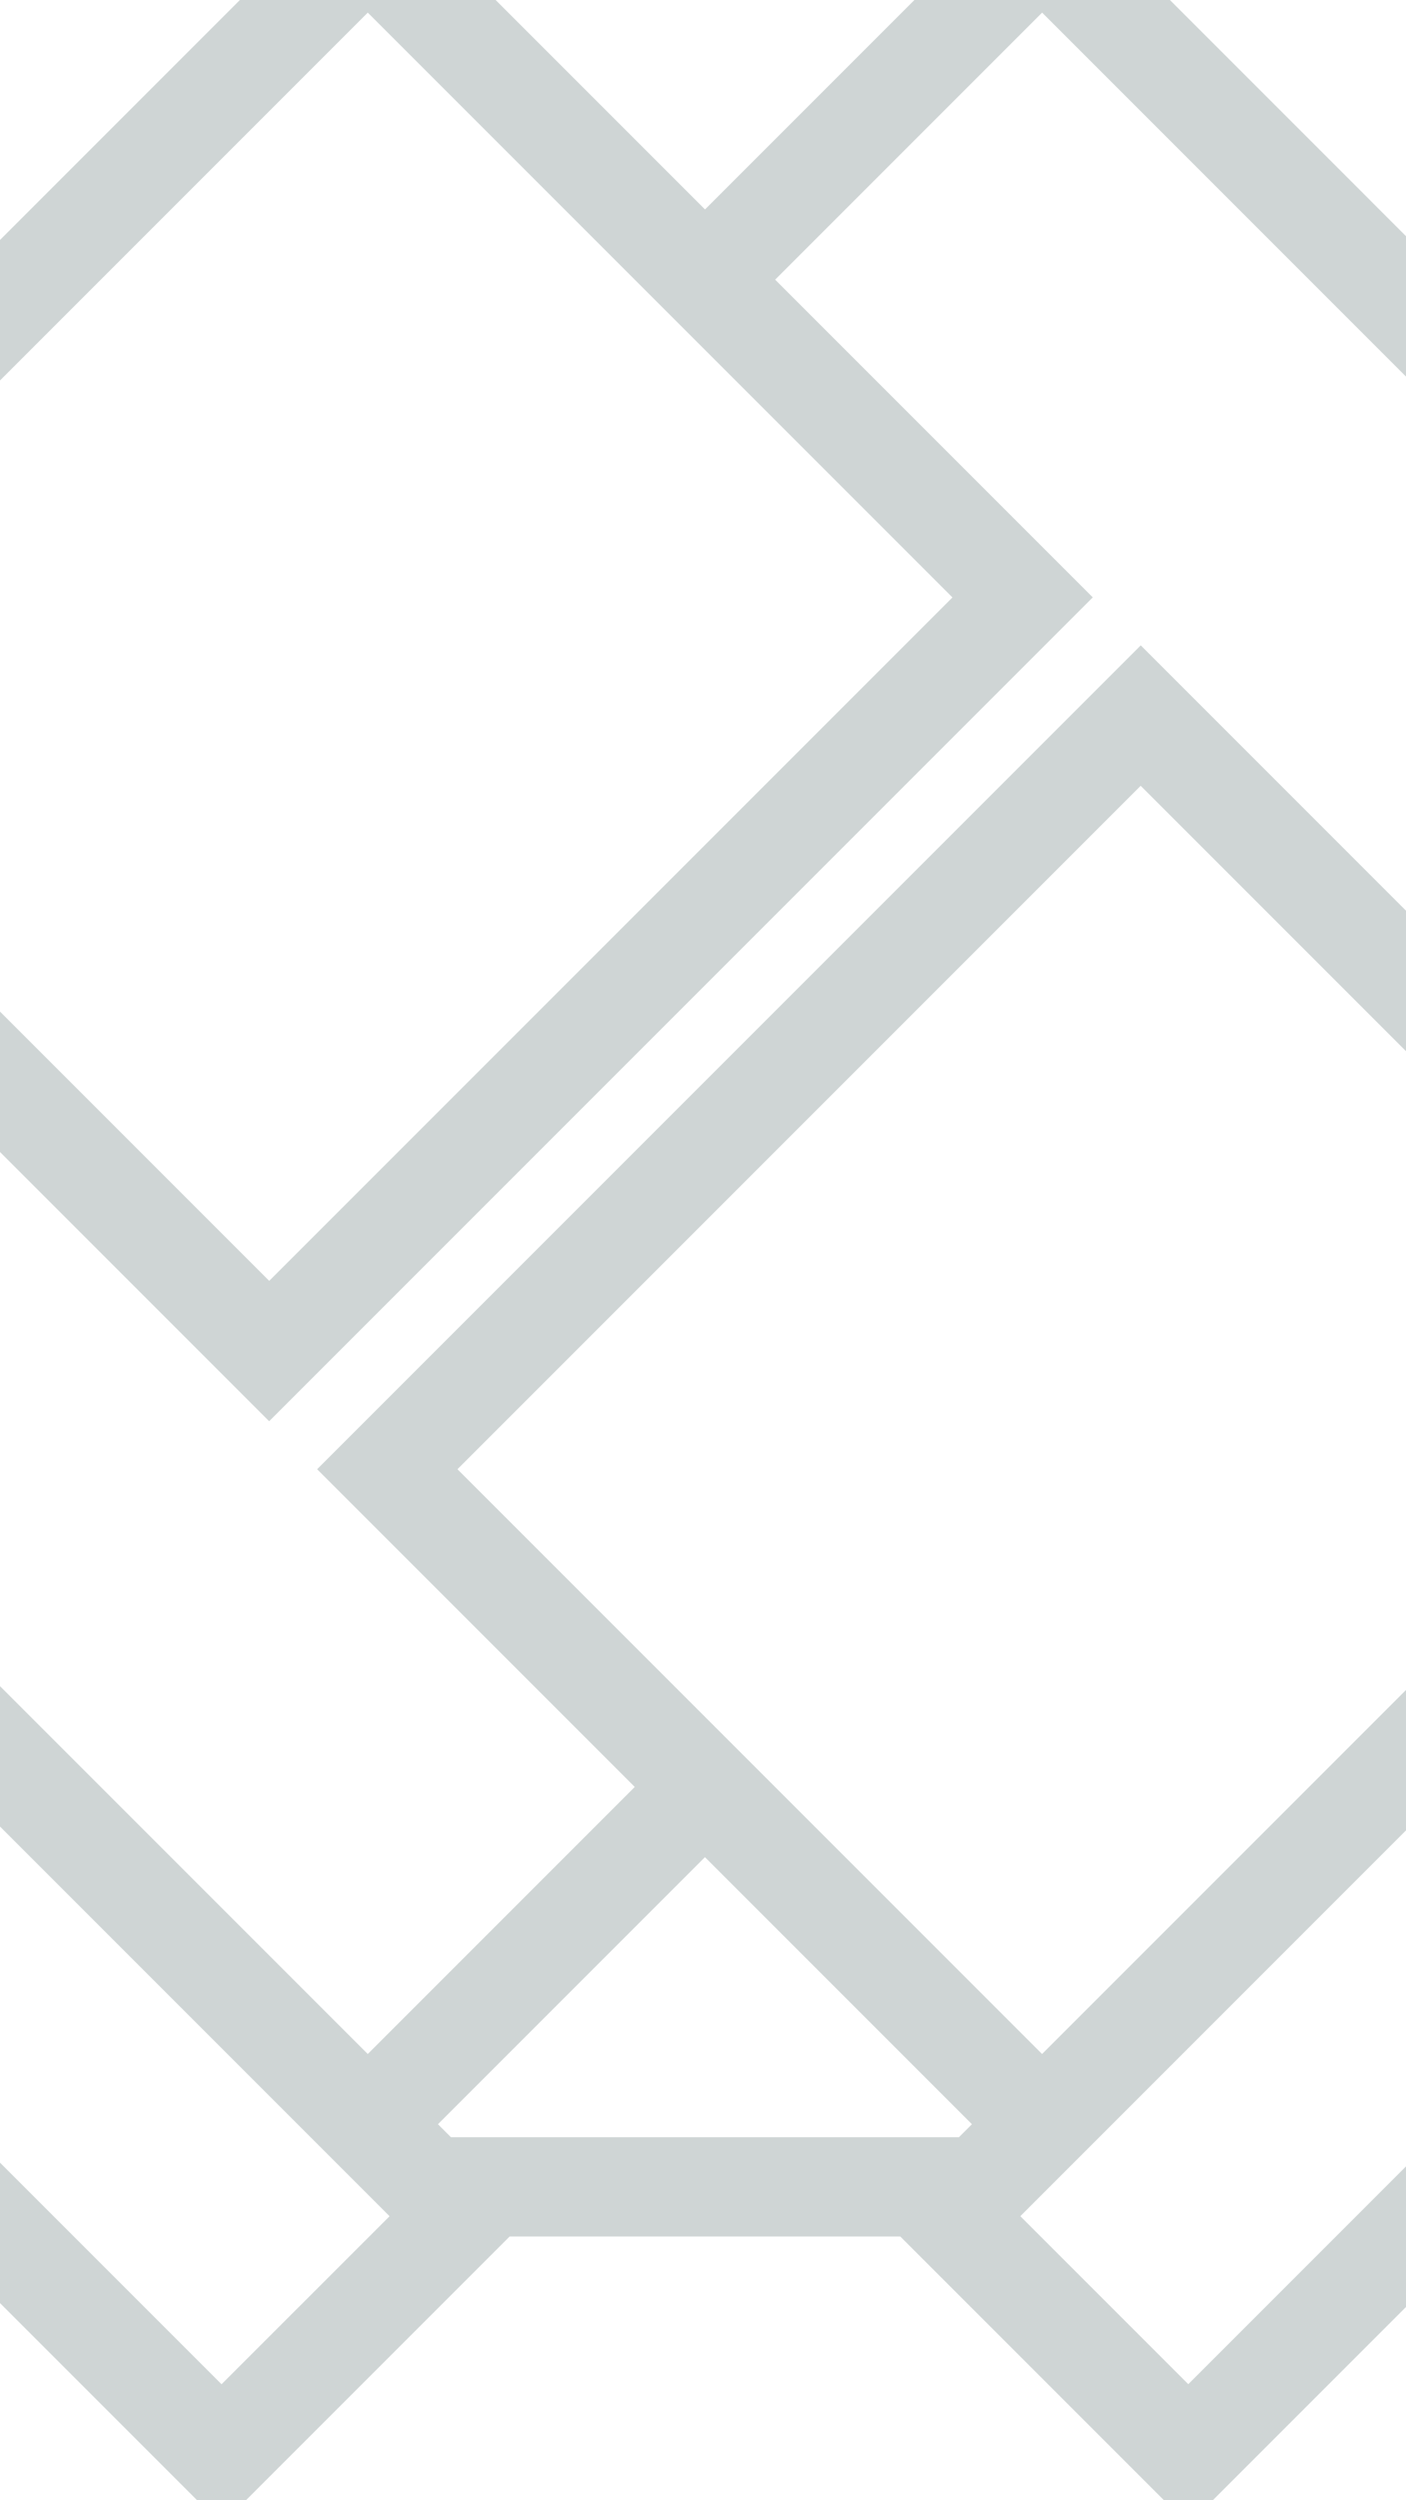 <svg width="360" height="640" viewBox="0 0 360 640" fill="none" xmlns="http://www.w3.org/2000/svg">
<g clip-path="url(#clip0_262_1216)">
<g opacity="0.2">
<path d="M587 471.059V57.941H479.461L387.059 -34.461V-142H-26.059V-34.461L-118.461 57.941H-226V471.059H-118.461L-26.059 563.461V671H387.059V563.461L479.461 471.059H587ZM504.867 445.652L561.594 388.925V445.652H504.867ZM115.459 547.072L112.133 543.746L180.5 475.379L248.867 543.746L245.541 547.072H115.459ZM115.459 -18.072H245.559L248.884 -14.746L180.517 53.621L112.15 -14.746L115.476 -18.072H115.459ZM-80.78 178.167L94.167 3.22L243.878 152.932L68.932 327.878L-80.78 178.167ZM-30.379 264.5L-98.746 332.867L-102.072 329.541V199.459L-98.746 196.133L-30.379 264.5ZM-12.413 282.466L68.915 363.794L279.794 152.915L198.466 71.587L266.833 3.22L441.78 178.167L373.413 246.534L292.085 165.206L81.207 376.085L162.534 457.413L94.167 525.78L-80.78 350.833L-12.413 282.466ZM354.298 438.298L266.816 525.78L117.122 376.085L292.068 201.139L441.763 350.833L354.281 438.315L354.298 438.298ZM459.746 332.867L391.379 264.5L459.746 196.133L463.072 199.459V329.541L459.746 332.867ZM488.478 214.493L561.594 141.377V387.623L488.478 314.507V214.493ZM483.866 183.173H482.701L261.245 -38.301L304.257 -81.313L526.296 140.726L483.849 183.173H483.866ZM230.507 -43.478H130.493L57.377 -116.594H303.623L230.507 -43.478ZM99.738 -38.301L94.15 -32.712L-116.729 178.167L-122.301 183.738L-165.33 140.726L56.726 -81.313L99.755 -38.301H99.738ZM-127.478 214.493V314.524L-200.594 387.64V141.395L-127.478 214.51V214.493ZM-122.284 345.262L99.755 567.301L56.726 610.313L-165.313 388.274L-122.284 345.262ZM130.493 572.478H230.507L303.623 645.594H57.377L130.493 572.478ZM261.245 567.284L482.701 345.827H483.866L526.296 388.257L304.257 610.296L261.245 567.284ZM561.594 83.348V140.075L504.867 83.348H561.594ZM361.652 -59.867L304.926 -116.594H361.652V-59.867ZM-0.652 -116.594H56.075L-0.652 -59.867V-116.594ZM-143.867 83.348L-200.594 140.075V83.348H-143.867ZM-200.594 445.652V388.925L-143.867 445.652H-200.594ZM-0.652 588.867L56.075 645.594H-0.652V588.867ZM361.652 645.594H304.926L361.652 588.867V645.594Z" fill="#123938"/>
<path d="M587 471.059V57.941H479.461L387.059 -34.461V-142H-26.059V-34.461L-118.461 57.941H-226V471.059H-118.461L-26.059 563.461V671H387.059V563.461L479.461 471.059H587ZM504.867 445.652L561.594 388.925V445.652H504.867ZM115.459 547.072L112.133 543.746L180.5 475.379L248.867 543.746L245.541 547.072H115.459ZM115.459 -18.072H245.559L248.884 -14.746L180.517 53.621L112.15 -14.746L115.476 -18.072H115.459ZM-80.78 178.167L94.167 3.22L243.878 152.932L68.932 327.878L-80.78 178.167ZM-30.379 264.5L-98.746 332.867L-102.072 329.541V199.459L-98.746 196.133L-30.379 264.5ZM-12.413 282.466L68.915 363.794L279.794 152.915L198.466 71.587L266.833 3.22L441.78 178.167L373.413 246.534L292.085 165.206L81.207 376.085L162.534 457.413L94.167 525.78L-80.78 350.833L-12.413 282.466ZM354.298 438.298L266.816 525.78L117.122 376.085L292.068 201.139L441.763 350.833L354.281 438.315L354.298 438.298ZM459.746 332.867L391.379 264.5L459.746 196.133L463.072 199.459V329.541L459.746 332.867ZM488.478 214.493L561.594 141.377V387.623L488.478 314.507V214.493ZM483.866 183.173H482.701L261.245 -38.301L304.257 -81.313L526.296 140.726L483.849 183.173H483.866ZM230.507 -43.478H130.493L57.377 -116.594H303.623L230.507 -43.478ZM99.738 -38.301L94.15 -32.712L-116.729 178.167L-122.301 183.738L-165.33 140.726L56.726 -81.313L99.755 -38.301H99.738ZM-127.478 214.493V314.524L-200.594 387.64V141.395L-127.478 214.51V214.493ZM-122.284 345.262L99.755 567.301L56.726 610.313L-165.313 388.274L-122.284 345.262ZM130.493 572.478H230.507L303.623 645.594H57.377L130.493 572.478ZM261.245 567.284L482.701 345.827H483.866L526.296 388.257L304.257 610.296L261.245 567.284ZM561.594 83.348V140.075L504.867 83.348H561.594ZM361.652 -59.867L304.926 -116.594H361.652V-59.867ZM-0.652 -116.594H56.075L-0.652 -59.867V-116.594ZM-143.867 83.348L-200.594 140.075V83.348H-143.867ZM-200.594 445.652V388.925L-143.867 445.652H-200.594ZM-0.652 588.867L56.075 645.594H-0.652V588.867ZM361.652 645.594H304.926L361.652 588.867V645.594Z" fill="black" fill-opacity="0.2"/>
</g>
</g>
<defs>
<clipPath id="clip0_262_1216">
<rect width="360" height="640" fill="white"/>
</clipPath>
</defs>
</svg>
